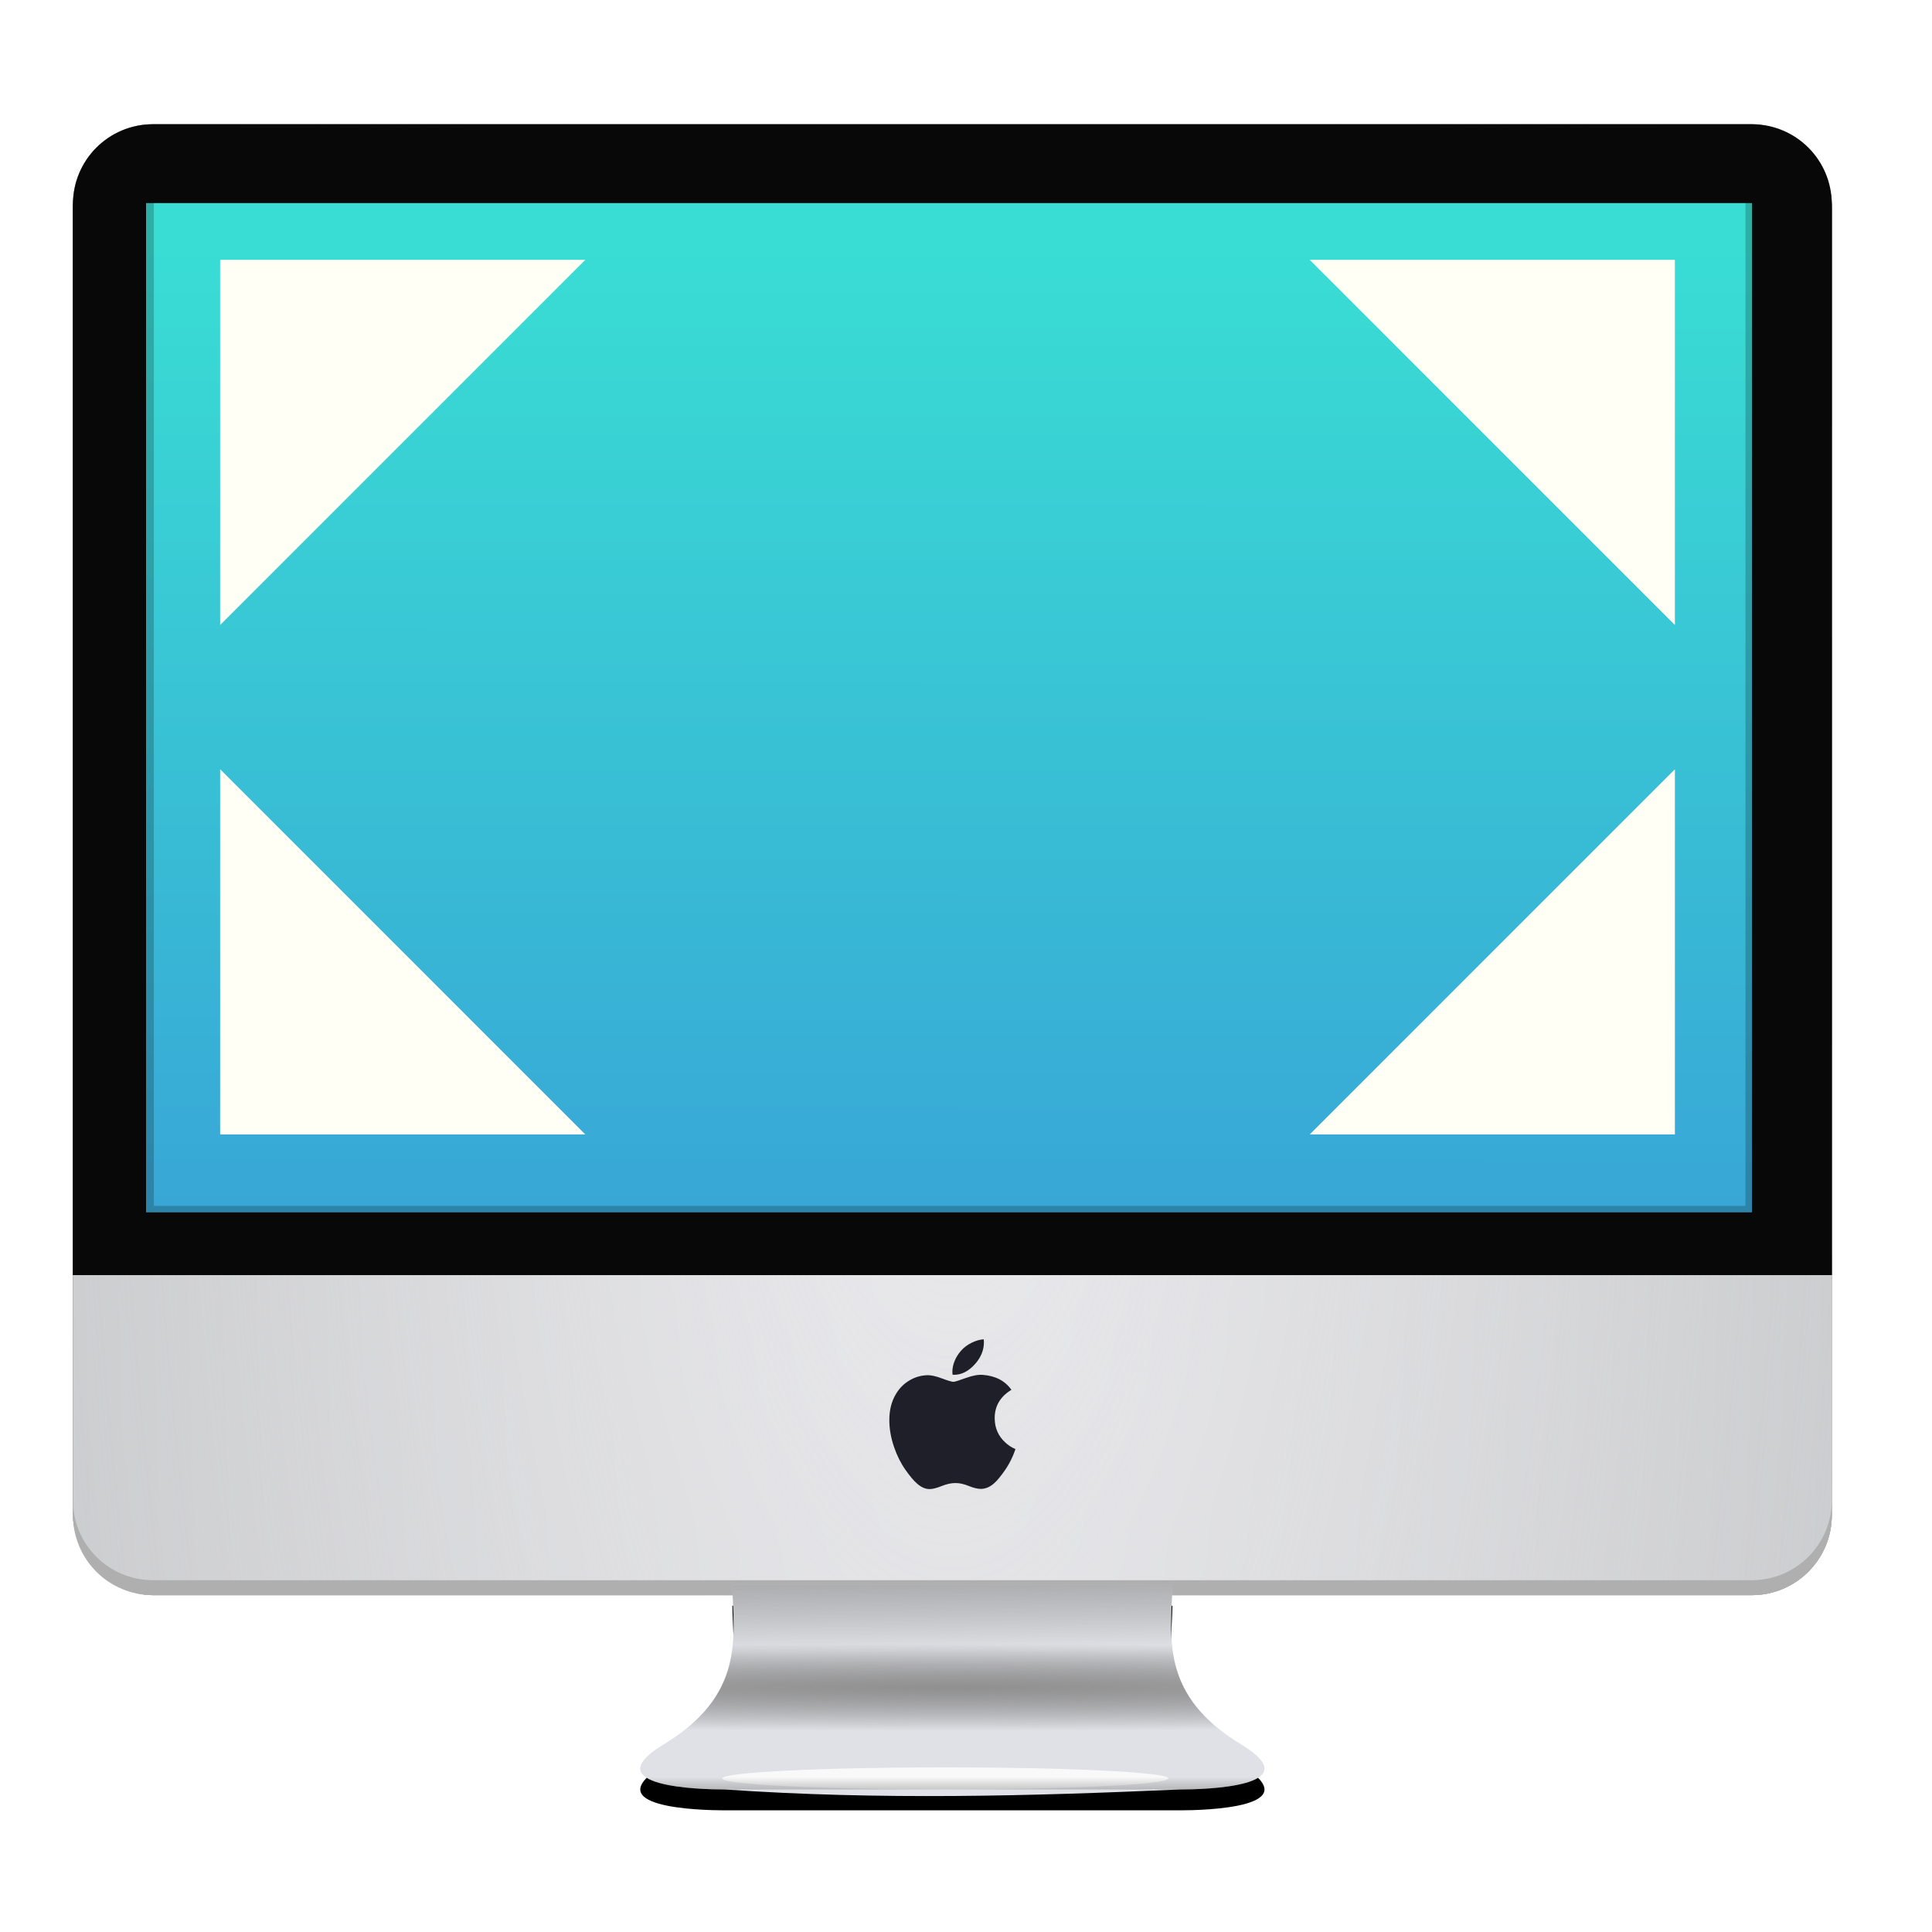 <?xml version="1.0" encoding="UTF-8" standalone="no"?>
<!-- Created with Inkscape (http://www.inkscape.org/) -->

<svg
   xmlns:dc="http://purl.org/dc/elements/1.1/"
   xmlns:cc="http://creativecommons.org/ns#"
   xmlns:rdf="http://www.w3.org/1999/02/22-rdf-syntax-ns#"
   xmlns:svg="http://www.w3.org/2000/svg"
   xmlns="http://www.w3.org/2000/svg"
   xmlns:xlink="http://www.w3.org/1999/xlink"
   xmlns:sodipodi="http://sodipodi.sourceforge.net/DTD/sodipodi-0.dtd"
   xmlns:inkscape="http://www.inkscape.org/namespaces/inkscape"
   version="1.1"
   id="svg2"
   width="136.533"
   height="136.533"
   viewBox="0 0 136.533 136.533"
   sodipodi:docname="preferences-desktop-hotcorners.svg"
   inkscape:version="0.92.3 (2405546, 2018-03-11)">
  <defs
     id="defs6">
    <linearGradient
       inkscape:collect="always"
       id="linearGradient1058">
      <stop
         style="stop-color:#39ddd4;stop-opacity:1"
         offset="0"
         id="stop1054" />
      <stop
         style="stop-color:#38a7d6;stop-opacity:1"
         offset="1"
         id="stop1056" />
    </linearGradient>
    <linearGradient
       id="linearGradient958"
       inkscape:collect="always">
      <stop
         id="stop954"
         offset="0"
         style="stop-color:#909090;stop-opacity:1;" />
      <stop
         id="stop956"
         offset="1"
         style="stop-color:#636363;stop-opacity:0" />
    </linearGradient>
    <linearGradient
       inkscape:collect="always"
       id="linearGradient946">
      <stop
         style="stop-color:#909090;stop-opacity:1;"
         offset="0"
         id="stop942" />
      <stop
         style="stop-color:#727272;stop-opacity:0"
         offset="1"
         id="stop944" />
    </linearGradient>
    <linearGradient
       id="linearGradient903"
       inkscape:collect="always">
      <stop
         id="stop899"
         offset="0"
         style="stop-color:#ececef;stop-opacity:1" />
      <stop
         id="stop901"
         offset="1"
         style="stop-color:#cbccce;stop-opacity:0" />
    </linearGradient>
    <linearGradient
       inkscape:collect="always"
       id="linearGradient885">
      <stop
         style="stop-color:#e6e6e8;stop-opacity:1;"
         offset="0"
         id="stop881" />
      <stop
         style="stop-color:#cbccce;stop-opacity:1"
         offset="1"
         id="stop883" />
    </linearGradient>
    <radialGradient
       inkscape:collect="always"
       xlink:href="#linearGradient885"
       id="radialGradient887"
       cx="199.223"
       cy="60.978"
       fx="199.223"
       fy="60.978"
       r="62.148"
       gradientTransform="matrix(1.012,2.9321519e-8,-1.4766548e-7,5.096,-134.281,-251.226)"
       gradientUnits="userSpaceOnUse" />
    <radialGradient
       inkscape:collect="always"
       xlink:href="#linearGradient903"
       id="radialGradient897"
       cx="199.223"
       cy="60.978"
       fx="199.223"
       fy="60.978"
       r="62.148"
       gradientTransform="matrix(1.31,-3.6842513e-8,1.0165287e-7,3.615,-193.727,-160.939)"
       gradientUnits="userSpaceOnUse" />
    <filter
       inkscape:collect="always"
       style="color-interpolation-filters:sRGB"
       id="filter932"
       x="-0.014"
       width="1.029"
       y="-0.017"
       height="1.034">
      <feGaussianBlur
         inkscape:collect="always"
         stdDeviation="0.75"
         id="feGaussianBlur934" />
    </filter>
    <linearGradient
       inkscape:collect="always"
       xlink:href="#linearGradient946"
       id="linearGradient948"
       x1="174.788"
       y1="109.465"
       x2="174.864"
       y2="118.125"
       gradientUnits="userSpaceOnUse" />
    <radialGradient
       inkscape:collect="always"
       xlink:href="#linearGradient958"
       id="radialGradient952"
       cx="178.787"
       cy="120.704"
       fx="178.787"
       fy="120.704"
       r="22.055"
       gradientTransform="matrix(3.859,-2.3057841e-7,0,0.139,-511.172,103.951)"
       gradientUnits="userSpaceOnUse" />
    <filter
       inkscape:collect="always"
       style="color-interpolation-filters:sRGB"
       id="filter974"
       x="-0.041"
       width="1.082"
       y="-0.504"
       height="2.008">
      <feGaussianBlur
         inkscape:collect="always"
         stdDeviation="0.328"
         id="feGaussianBlur976" />
    </filter>
    <filter
       inkscape:collect="always"
       style="color-interpolation-filters:sRGB"
       id="filter988"
       x="-0.08"
       width="1.161"
       y="-0.245"
       height="1.491">
      <feGaussianBlur
         inkscape:collect="always"
         stdDeviation="1.479"
         id="feGaussianBlur990" />
    </filter>
    <linearGradient
       inkscape:collect="always"
       xlink:href="#linearGradient958"
       id="linearGradient994"
       x1="183.063"
       y1="129.423"
       x2="183.063"
       y2="127.061"
       gradientUnits="userSpaceOnUse" />
    <linearGradient
       inkscape:collect="always"
       xlink:href="#linearGradient1058"
       id="linearGradient1060"
       x1="23.844"
       y1="17.574"
       x2="23.816"
       y2="85.151"
       gradientUnits="userSpaceOnUse" />
    <filter
       inkscape:collect="always"
       style="color-interpolation-filters:sRGB"
       id="filter962"
       x="-0.036"
       width="1.071"
       y="-0.059"
       height="1.118">
      <feGaussianBlur
         inkscape:collect="always"
         stdDeviation="1.523"
         id="feGaussianBlur964" />
    </filter>
  </defs>
  <sodipodi:namedview
     pagecolor="#ffffff"
     bordercolor="#666666"
     borderopacity="1"
     objecttolerance="10"
     gridtolerance="10"
     guidetolerance="10"
     inkscape:pageopacity="0"
     inkscape:pageshadow="2"
     inkscape:window-width="1360"
     inkscape:window-height="716"
     id="namedview4"
     showgrid="false"
     inkscape:zoom="2.8284271"
     inkscape:cx="30.894955"
     inkscape:cy="101.33792"
     inkscape:window-x="0"
     inkscape:window-y="24"
     inkscape:window-maximized="1"
     inkscape:current-layer="svg2"
     showguides="false" />
  <rect
     style="opacity:0.887;fill:#1a1a1a;fill-opacity:1;stroke:none;stroke-width:2.646;stroke-linecap:round;stroke-linejoin:round;stroke-miterlimit:4;stroke-dasharray:none;stroke-dashoffset:0;stroke-opacity:1;filter:url(#filter932)"
     id="rect922"
     width="124.296"
     height="103.95"
     x="5.156"
     y="8.779"
     rx="5.662"
     ry="5.662" />
  <rect
     style="opacity:1;fill:url(#radialGradient887);fill-opacity:1;stroke:none;stroke-width:2.646;stroke-linecap:round;stroke-linejoin:round;stroke-miterlimit:4;stroke-dasharray:none;stroke-dashoffset:0;stroke-opacity:1"
     id="rect4749"
     width="124.296"
     height="103.95"
     x="5.156"
     y="8.779"
     rx="5.662"
     ry="5.662" />
  <rect
     ry="5.662"
     rx="5.662"
     y="8.779"
     x="5.156"
     height="103.95"
     width="124.296"
     id="rect889"
     style="opacity:1;fill:url(#radialGradient897);fill-opacity:1;stroke:none;stroke-width:2.646;stroke-linecap:round;stroke-linejoin:round;stroke-miterlimit:4;stroke-dasharray:none;stroke-dashoffset:0;stroke-opacity:1" />
  <path
     style="opacity:1;fill:#080808;fill-opacity:1;stroke:none;stroke-width:2.646;stroke-linecap:round;stroke-linejoin:round;stroke-miterlimit:4;stroke-dasharray:none;stroke-dashoffset:0;stroke-opacity:1"
     d="m 10.818,8.778 c -3.137,0 -5.662,2.526 -5.662,5.662 l 0,75.664 H 129.453 V 14.44 c 0,-3.137 -2.526,-5.662 -5.662,-5.662 z"
     id="rect905"
     inkscape:connector-curvature="0"
     sodipodi:nodetypes="ssccsss" />
  <rect
     style="opacity:1;fill:url(#linearGradient1060);fill-opacity:1;stroke:none;stroke-width:3;stroke-linecap:round;stroke-linejoin:round;stroke-miterlimit:4;stroke-dasharray:none;stroke-dashoffset:0;stroke-opacity:1"
     id="rect910"
     width="113.494"
     height="73.329"
     x="10.318"
     y="12.353" />
  <path
     style="opacity:1;fill:#afafaf;fill-opacity:1;stroke:none;stroke-width:2.646;stroke-linecap:round;stroke-linejoin:round;stroke-miterlimit:4;stroke-dasharray:none;stroke-dashoffset:0;stroke-opacity:1"
     d="m 5.156,106.01 v 1.057 c 0,3.137 2.526,5.662 5.662,5.662 H 123.791 c 3.137,0 5.662,-2.526 5.662,-5.662 v -1.057 c 0,3.137 -2.526,5.662 -5.662,5.662 H 10.818 c -3.137,0 -5.662,-2.526 -5.662,-5.662 z"
     id="rect912"
     inkscape:connector-curvature="0" />
  <g
     id="g1002"
     transform="translate(-111.483,-1.474)">
    <path
       style="fill:#000000;fill-opacity:1;stroke:none;stroke-width:1px;stroke-linecap:butt;stroke-linejoin:miter;stroke-opacity:1;filter:url(#filter988)"
       d="m 194.338,114.948 c -0.088,3.699 -0.946,7.822 4.951,11.334 4.707,2.926 -2.611,3.127 -4.43,3.127 h -5.667 c -8.826,0 -17.652,0 -26.478,0 -1.818,0 -9.136,-0.201 -4.43,-3.127 5.897,-3.513 5.039,-7.635 4.951,-11.334 z"
       id="path978"
       inkscape:connector-curvature="0"
       sodipodi:nodetypes="ccsccccc" />
    <path
       sodipodi:nodetypes="ccccccc"
       inkscape:connector-curvature="0"
       id="path936"
       d="m 194.338,113.474 c -0.088,3.699 -0.946,7.822 4.951,11.334 4.707,2.926 -2.611,3.127 -4.43,3.127 -10.492,0.463 -21.162,0.762 -32.145,0 -1.818,0 -9.136,-0.201 -4.43,-3.127 5.897,-3.513 5.039,-7.635 4.951,-11.334 z"
       style="fill:#e0e1e6;fill-opacity:1;stroke:none;stroke-width:1px;stroke-linecap:butt;stroke-linejoin:miter;stroke-opacity:1" />
    <path
       style="fill:url(#linearGradient948);fill-opacity:1;stroke:none;stroke-width:1px;stroke-linecap:butt;stroke-linejoin:miter;stroke-opacity:1"
       d="m 194.338,113.474 c -0.088,3.699 -0.946,7.822 4.951,11.334 4.707,2.926 -2.611,3.127 -4.43,3.127 h -5.667 c -8.826,0 -17.652,0 -26.478,0 -1.818,0 -9.136,-0.201 -4.43,-3.127 5.897,-3.513 5.039,-7.635 4.951,-11.334 z"
       id="path940"
       inkscape:connector-curvature="0"
       sodipodi:nodetypes="ccsccccc" />
    <path
       sodipodi:nodetypes="ccsccccc"
       inkscape:connector-curvature="0"
       id="path950"
       d="m 194.338,113.474 c -0.088,3.699 -0.946,7.822 4.951,11.334 4.707,2.926 -2.611,3.127 -4.43,3.127 h -5.667 c -8.826,0 -17.652,0 -26.478,0 -1.818,0 -9.136,-0.201 -4.43,-3.127 5.897,-3.513 5.039,-7.635 4.951,-11.334 z"
       style="fill:url(#radialGradient952);fill-opacity:1;stroke:none;stroke-width:1px;stroke-linecap:butt;stroke-linejoin:miter;stroke-opacity:1" />
    <ellipse
       cx="178.288"
       cy="127.153"
       rx="15.764"
       ry="0.782"
       id="path960"
       style="opacity:0.887;fill:#ffffff;fill-opacity:1;stroke:none;stroke-width:3;stroke-linecap:round;stroke-linejoin:round;stroke-miterlimit:4;stroke-dasharray:none;stroke-dashoffset:0;stroke-opacity:1;filter:url(#filter974)" />
    <path
       style="fill:url(#linearGradient994);fill-opacity:1;stroke:none;stroke-width:1px;stroke-linecap:butt;stroke-linejoin:miter;stroke-opacity:1"
       d="m 194.338,113.474 c -0.088,3.699 -0.946,7.822 4.951,11.334 4.707,2.926 -2.611,3.127 -4.43,3.127 h -5.667 c -8.826,0 -17.652,0 -26.478,0 -1.818,0 -9.136,-0.201 -4.43,-3.127 5.897,-3.513 5.039,-7.635 4.951,-11.334 z"
       id="path992"
       inkscape:connector-curvature="0"
       sodipodi:nodetypes="ccsccccc" />
  </g>
  <path
     id="path1004"
     d="m 71.574,102.896 c -0.16,0.37 -0.349,0.71 -0.569,1.023 -0.299,0.427 -0.544,0.722 -0.733,0.886 -0.293,0.269 -0.606,0.407 -0.942,0.415 -0.241,0 -0.532,-0.069 -0.87,-0.208 -0.339,-0.138 -0.651,-0.207 -0.937,-0.207 -0.299,0 -0.62,0.069 -0.963,0.207 -0.344,0.139 -0.621,0.212 -0.832,0.219 -0.322,0.014 -0.643,-0.128 -0.963,-0.426 -0.204,-0.178 -0.46,-0.484 -0.766,-0.917 -0.329,-0.462 -0.599,-0.999 -0.811,-1.61 -0.227,-0.66 -0.34,-1.3 -0.34,-1.919 0,-0.709 0.153,-1.321 0.46,-1.833 0.241,-0.412 0.562,-0.736 0.964,-0.975 0.402,-0.238 0.836,-0.36 1.303,-0.368 0.256,0 0.591,0.079 1.008,0.235 0.416,0.156 0.682,0.235 0.799,0.235 0.087,0 0.384,-0.092 0.886,-0.277 0.475,-0.171 0.876,-0.242 1.205,-0.214 0.89,0.072 1.559,0.423 2.004,1.055 -0.796,0.482 -1.19,1.158 -1.182,2.025 0.007,0.675 0.252,1.237 0.734,1.683 0.218,0.207 0.462,0.367 0.733,0.481 -0.059,0.17 -0.121,0.334 -0.187,0.491 z m -2.042,-8.035 c 0,0.529 -0.193,1.023 -0.579,1.481 -0.465,0.544 -1.028,0.858 -1.638,0.808 -0.008,-0.063 -0.012,-0.13 -0.012,-0.201 0,-0.508 0.221,-1.052 0.614,-1.496 0.196,-0.225 0.445,-0.412 0.748,-0.562 0.302,-0.147 0.587,-0.228 0.856,-0.242 0.008,0.071 0.011,0.141 0.011,0.212 z"
     inkscape:connector-curvature="0"
     style="fill:#1e1f28;fill-opacity:1;stroke-width:0.065" />
  <g
     id="g1031"
     transform="matrix(0.37,0,0,0.37,11.651,6.877)" />
  <path
     style="opacity:1;fill:#000000;fill-opacity:0.212;stroke:none;stroke-width:3;stroke-linecap:round;stroke-linejoin:round;stroke-miterlimit:4;stroke-dasharray:none;stroke-dashoffset:0;stroke-opacity:1"
     d="M 10.318,12.352 V 85.682 H 123.812 V 12.352 Z m 0.553,0.508 H 123.351 V 85.221 H 10.871 Z"
     id="rect917"
     inkscape:connector-curvature="0" />
  <path
     style="opacity:1;fill:#080808;fill-opacity:1;stroke:none;stroke-width:2.646;stroke-linecap:round;stroke-linejoin:round;stroke-miterlimit:4;stroke-dasharray:none;stroke-dashoffset:0;stroke-opacity:1"
     d="m 10.818,9.027 c -3.137,0 -5.662,2.526 -5.662,5.662 V 90.104 H 129.453 V 14.689 c 0,-3.137 -2.526,-5.662 -5.662,-5.662 z m -0.5,5.326 H 123.812 V 85.682 H 10.318 Z"
     id="path1084"
     inkscape:connector-curvature="0"
     sodipodi:nodetypes="ssccsssccccc" />
  <path
     id="path944"
     d="M 15.557 18.361 L 15.557 44.17 L 41.365 18.361 L 15.557 18.361 z M 92.557 18.361 L 118.365 44.17 L 118.365 18.361 L 92.557 18.361 z M 15.557 54.361 L 15.557 80.17 L 41.365 80.17 L 15.557 54.361 z M 118.365 54.361 L 92.557 80.17 L 118.365 80.17 L 118.365 54.361 z "
     style="opacity:0.338;fill:#23475c;fill-opacity:1;stroke:none;stroke-width:1.7;stroke-linecap:round;stroke-linejoin:round;stroke-miterlimit:4;stroke-dasharray:none;stroke-opacity:1;filter:url(#filter962)" />
  <path
     style="opacity:1;fill:#fffff5;fill-opacity:1;stroke:none;stroke-width:1.7;stroke-linecap:round;stroke-linejoin:round;stroke-miterlimit:4;stroke-dasharray:none;stroke-opacity:1"
     d="M 15.557 18.361 L 15.557 44.17 L 41.365 18.361 L 15.557 18.361 z M 92.557 18.361 L 118.365 44.17 L 118.365 18.361 L 92.557 18.361 z M 15.557 54.361 L 15.557 80.17 L 41.365 80.17 L 15.557 54.361 z M 118.365 54.361 L 92.557 80.17 L 118.365 80.17 L 118.365 54.361 z "
     id="rect933" />
</svg>
